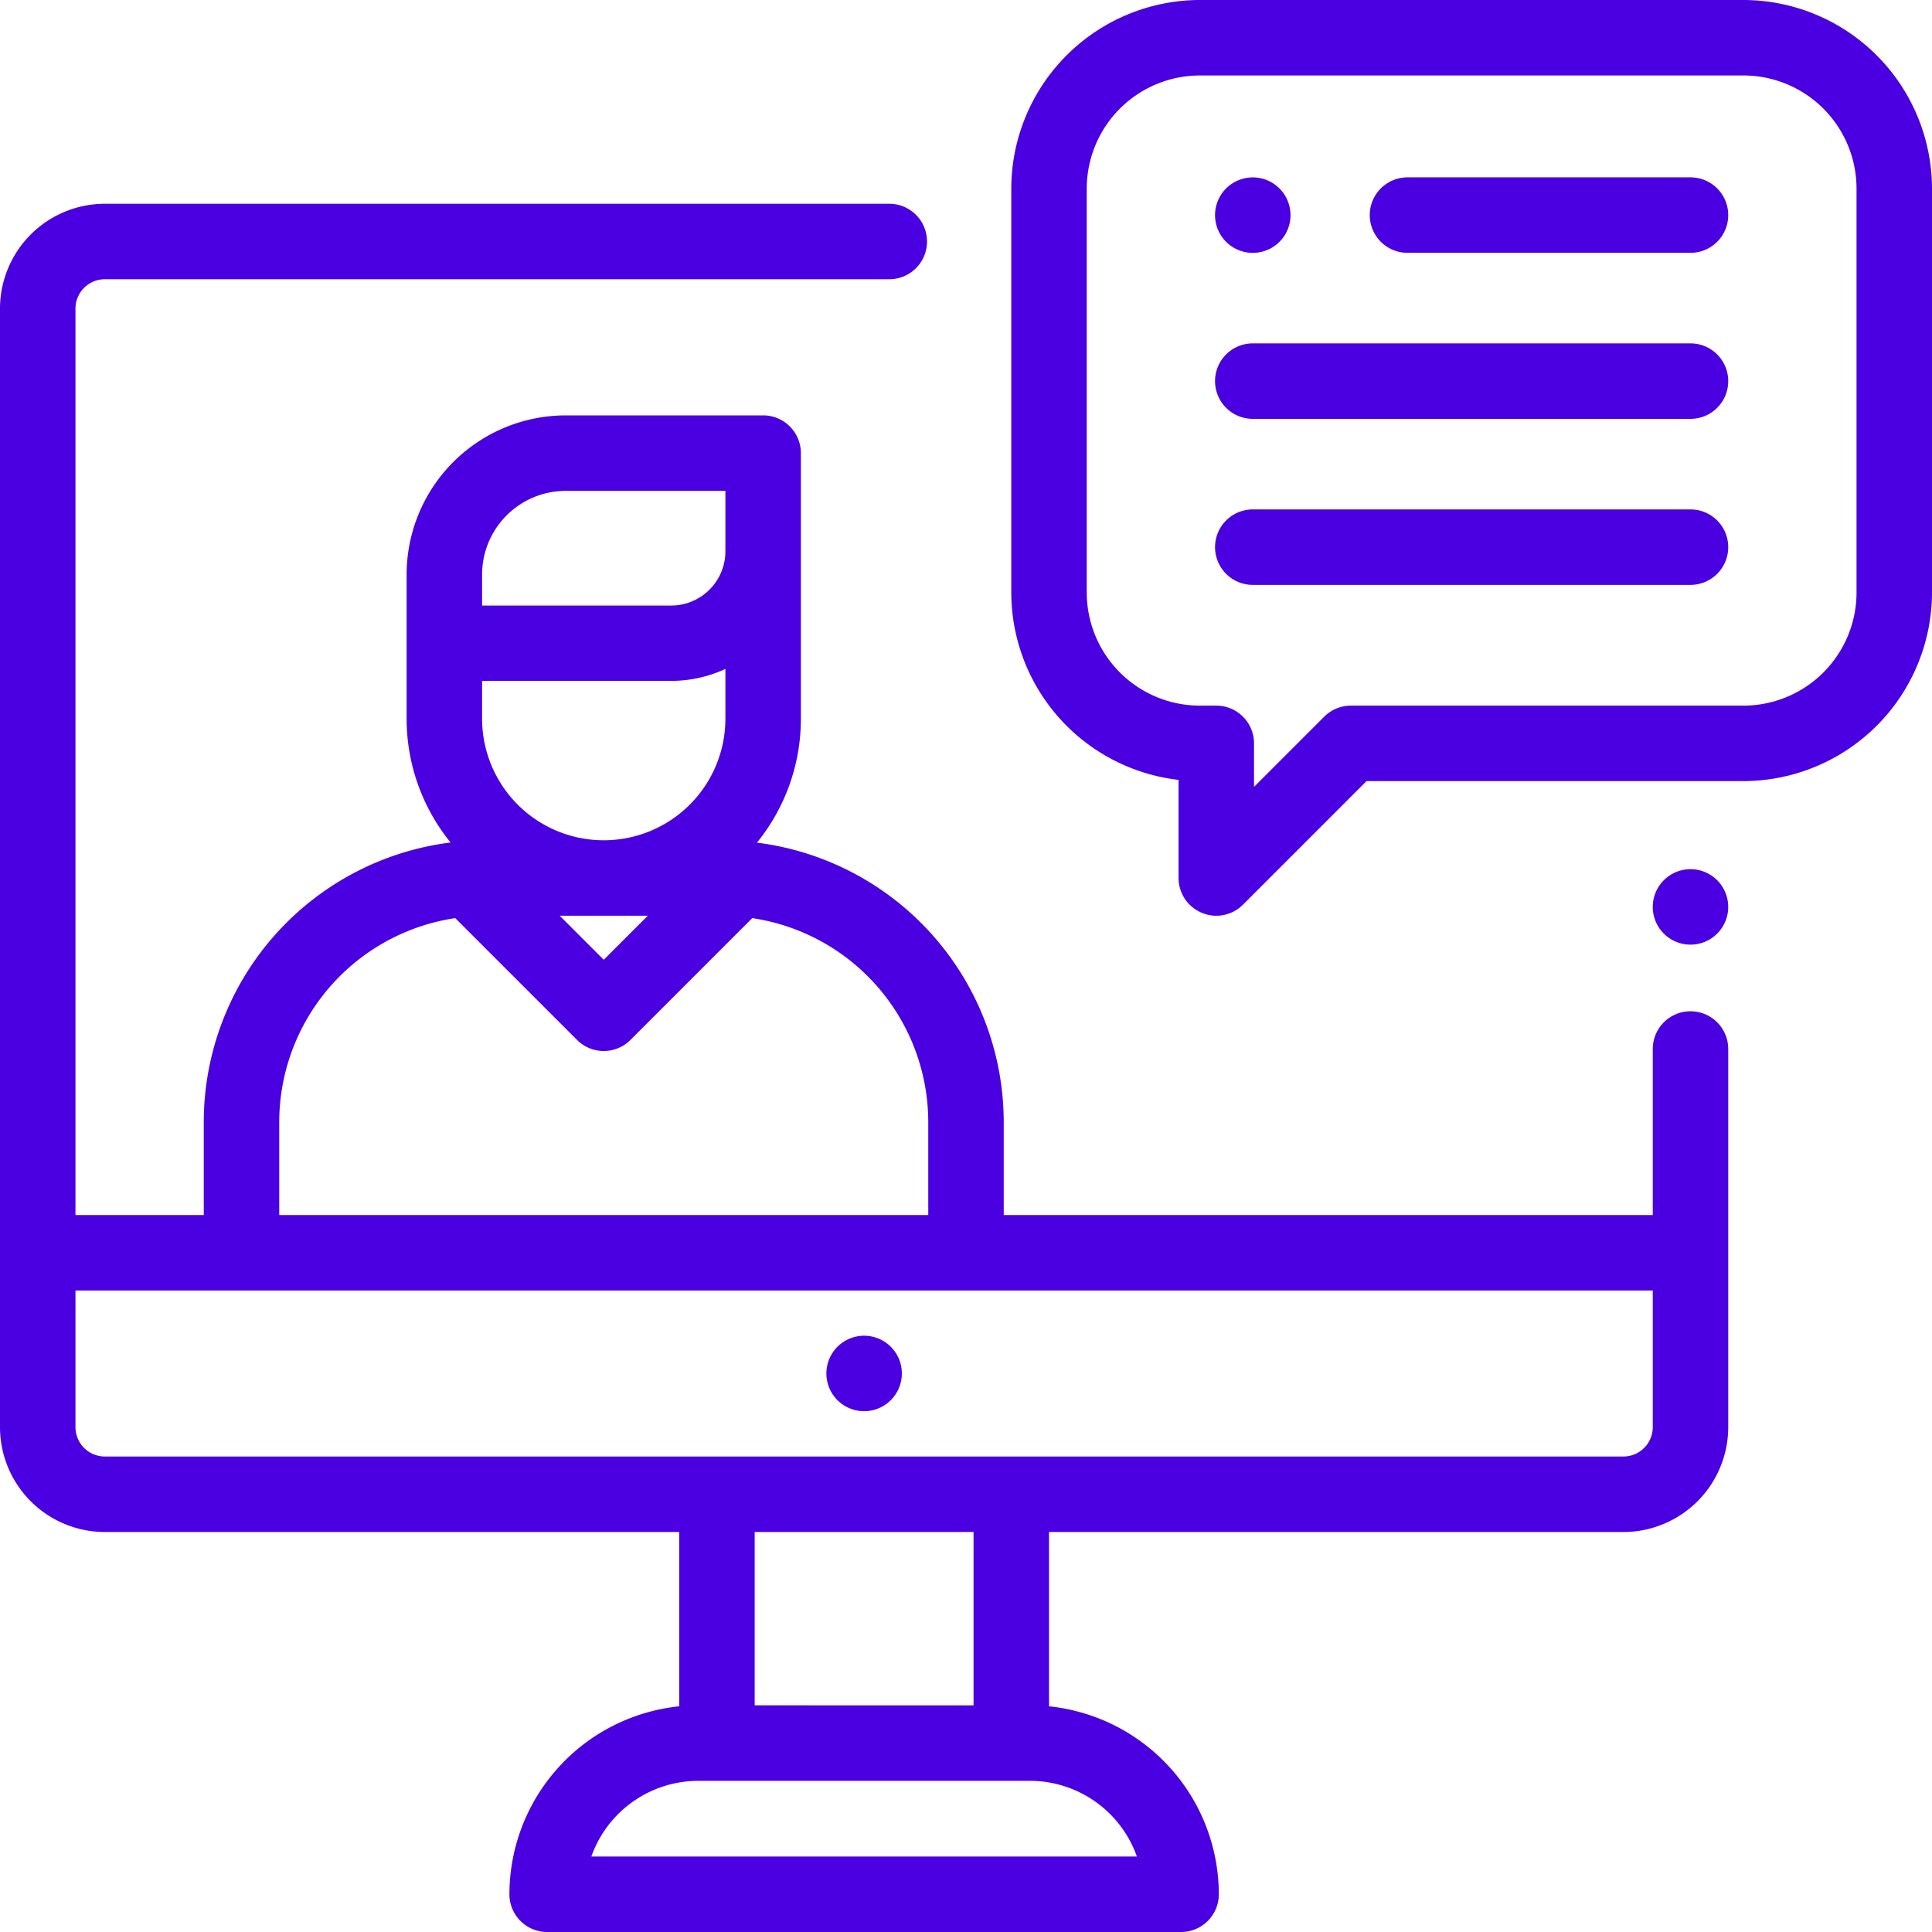 <svg id="Layer_1" data-name="Layer 1" xmlns="http://www.w3.org/2000/svg" viewBox="0 0 512 512"><defs><style>.cls-1{fill:#4a00e0;}</style></defs><title>learn-night</title><path class="cls-1" d="M236.07,356.91A10,10,0,1,0,239,364,10,10,0,0,0,236.07,356.91Z"/><path class="cls-1" d="M448,268a10,10,0,0,0-10,10v44H266V297.31a74.72,74.72,0,0,0-65.4-74,52,52,0,0,0,11.64-32.84V120.08a10,10,0,0,0-10-10H149.92a42.21,42.21,0,0,0-42.16,42.16v38.19a52,52,0,0,0,11.65,32.84,74.72,74.72,0,0,0-65.41,74V322H20V81.74A7.79,7.79,0,0,1,27.81,74H235.67a10,10,0,1,0,0-20H27.81A27.81,27.81,0,0,0,0,81.74v296.5A27.81,27.81,0,0,0,27.81,406H180v46.19A50.14,50.14,0,0,0,135,502a10,10,0,0,0,10,10H313a10,10,0,0,0,10-10,50.14,50.14,0,0,0-45-49.81V406H430.2A27.81,27.81,0,0,0,458,378.24V278A10,10,0,0,0,448,268ZM127.76,152.24a22.18,22.18,0,0,1,22.16-22.15h42.32v16a14.4,14.4,0,0,1-14.39,14.39H127.76Zm0,28.2h50.1a34.11,34.11,0,0,0,14.38-3.17v13.17h0a32.24,32.24,0,0,1-64.48,0Zm43.91,62.24L160,254.35l-11.67-11.67ZM74,297.31a54.71,54.71,0,0,1,46.64-54l32.29,32.29a10,10,0,0,0,14.14,0l32.29-32.29a54.71,54.71,0,0,1,46.64,54V322H74ZM301.29,492H156.71a30.11,30.11,0,0,1,28.35-20.06h87.88A30.11,30.11,0,0,1,301.29,492ZM200,451.93V406h58v45.94Zm238-73.69a7.79,7.79,0,0,1-7.8,7.75H27.81A7.79,7.79,0,0,1,20,378.24V342H438Z"/><path class="cls-1" d="M455.07,233.27a10,10,0,1,0,2.93,7.07A10.08,10.08,0,0,0,455.07,233.27Z"/><path class="cls-1" d="M448,47H373a10,10,0,1,0,0,20h75a10,10,0,0,0,0-20Z"/><path class="cls-1" d="M339.07,49.94A10,10,0,1,0,342,57,10.08,10.08,0,0,0,339.07,49.94Z"/><path class="cls-1" d="M448,91H332a10,10,0,0,0,0,20H448a10,10,0,0,0,0-20Z"/><path class="cls-1" d="M448,135H332a10,10,0,0,0,0,20H448a10,10,0,0,0,0-20Z"/><path class="cls-1" d="M462,0H318a50.06,50.06,0,0,0-50,50V157a50.07,50.07,0,0,0,44.33,49.68v26a10,10,0,0,0,6.18,9.23,9.8,9.8,0,0,0,3.82.77,10,10,0,0,0,7.07-2.93L362.14,207H462a50.06,50.06,0,0,0,50-50V50A50.06,50.06,0,0,0,462,0Zm30,157a30,30,0,0,1-30,30H358a10,10,0,0,0-7.07,2.93l-18.6,18.6V197a10,10,0,0,0-10-10H318a30,30,0,0,1-30-30V50a30,30,0,0,1,30-30H462a30,30,0,0,1,30,30Z"/></svg>